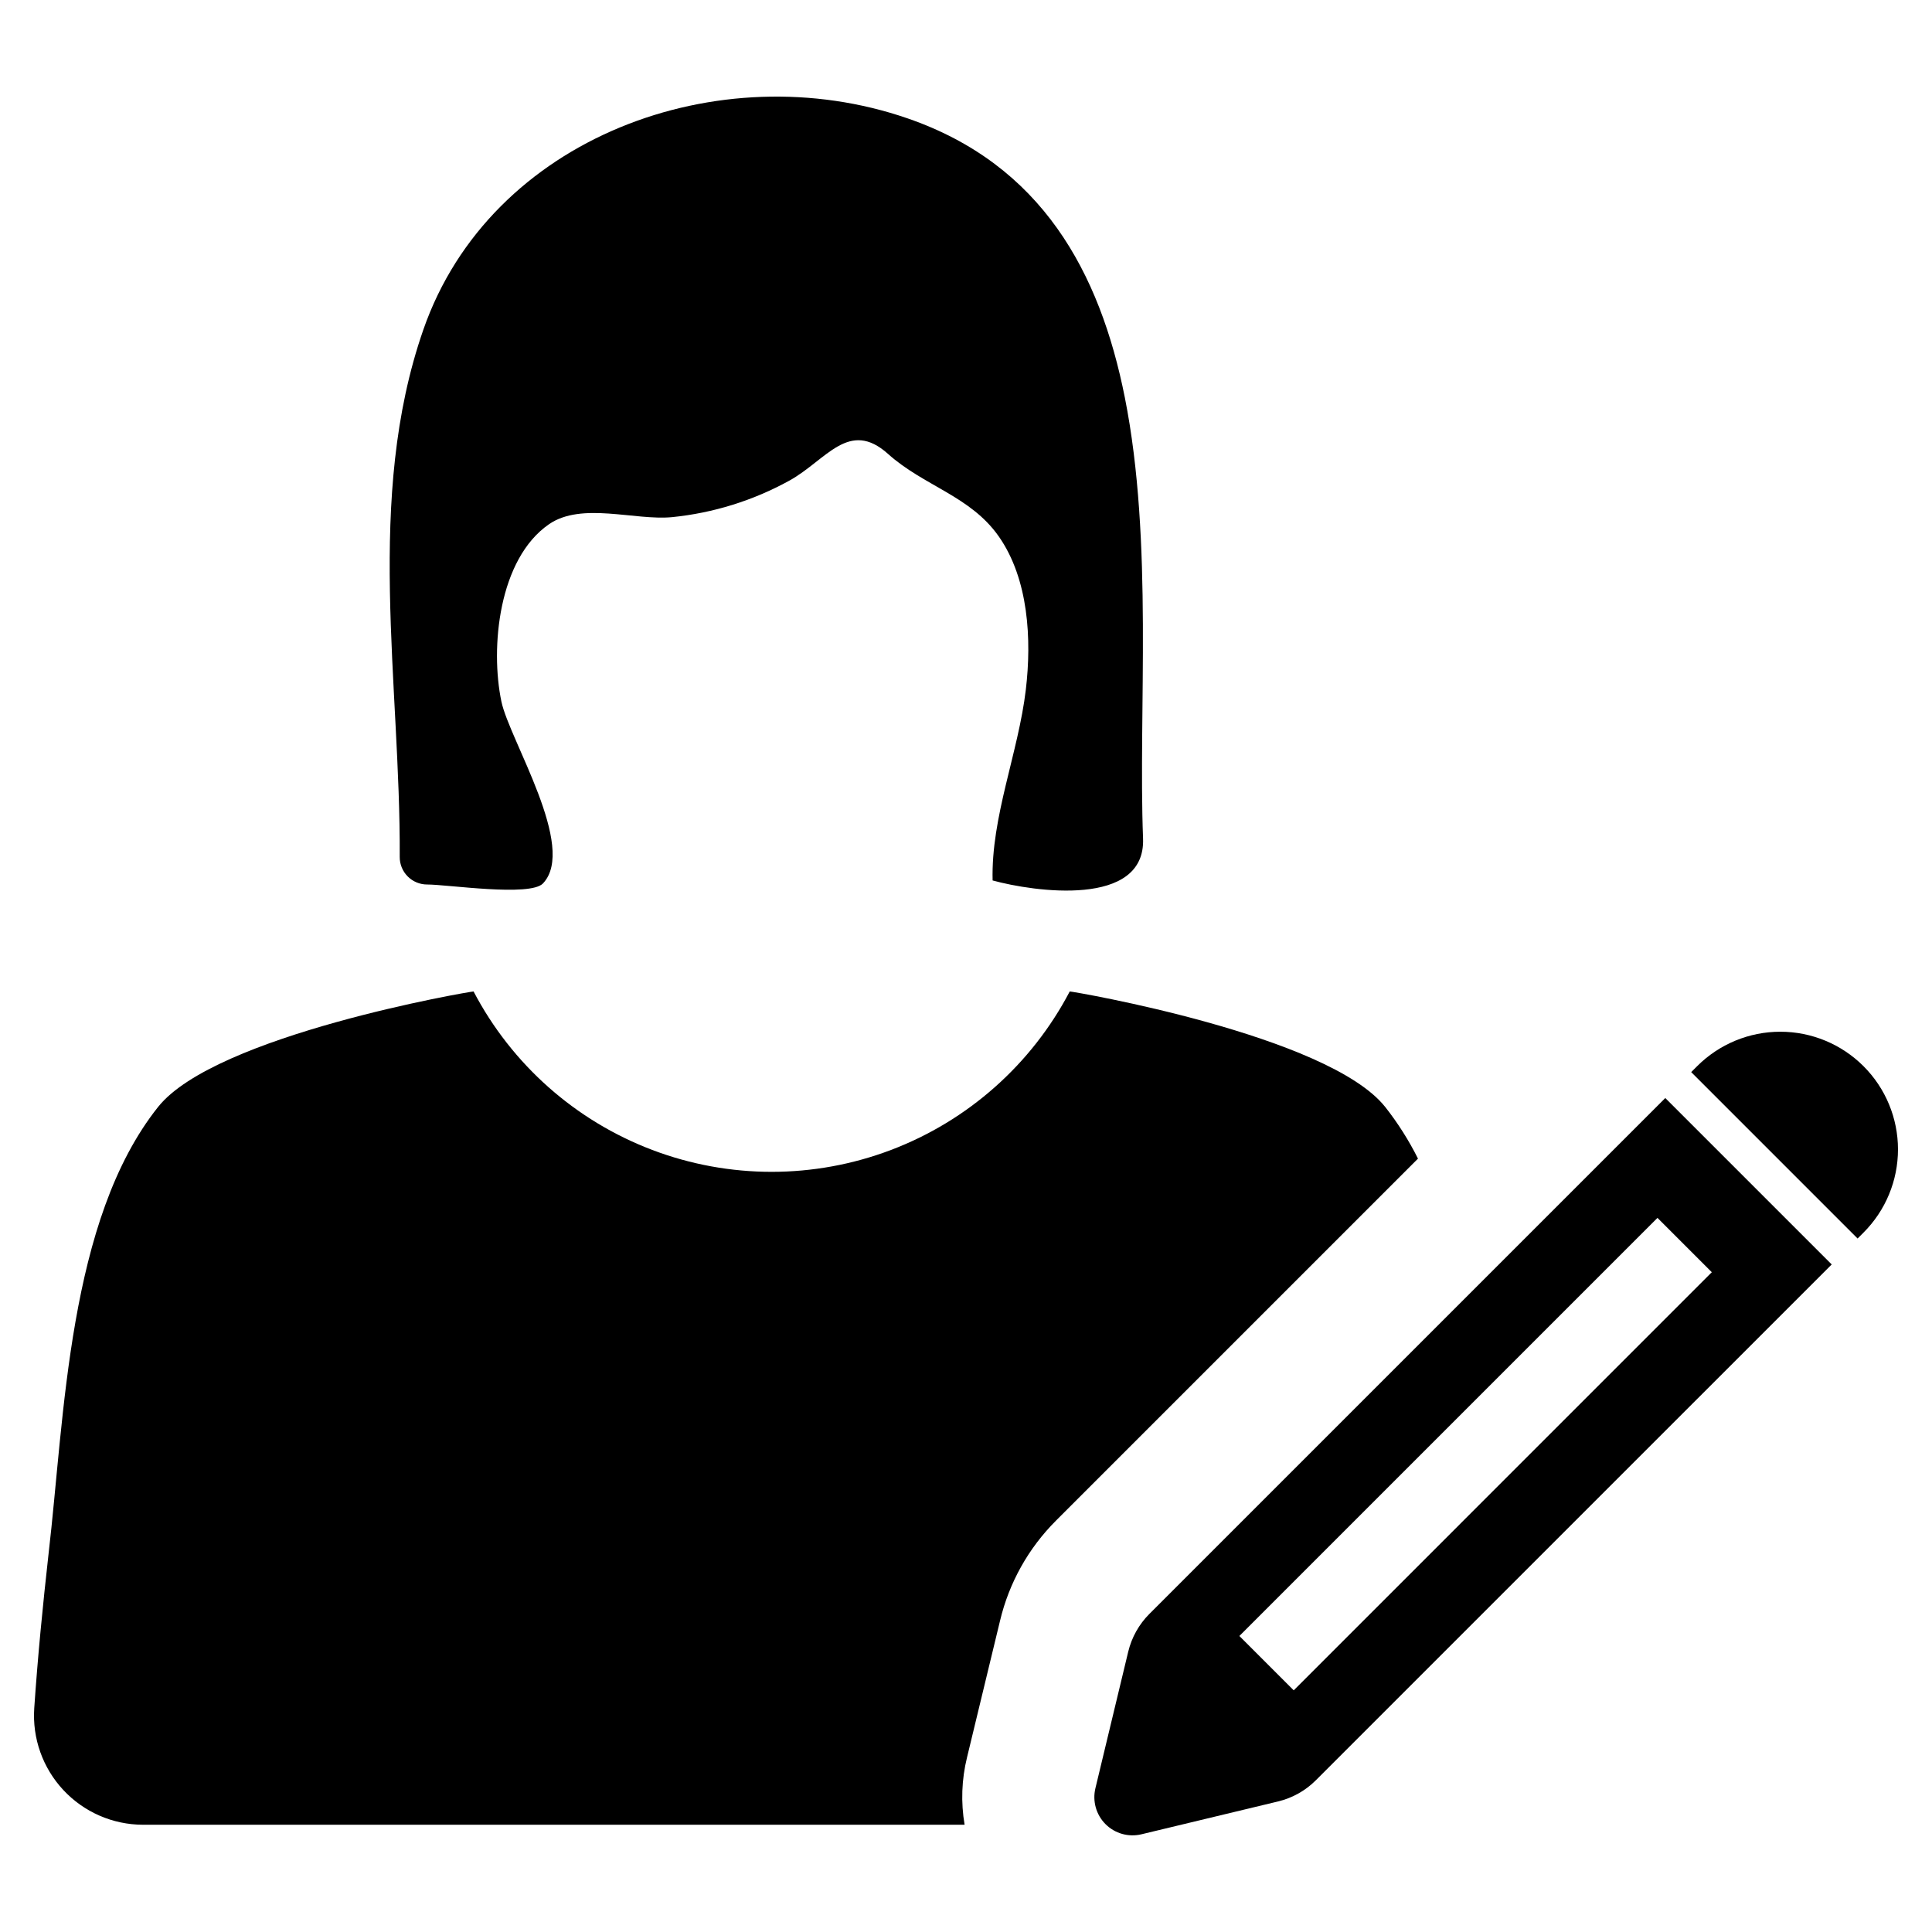 <?xml version="1.0" encoding="UTF-8"?>
<!-- Uploaded to: SVG Repo, www.svgrepo.com, Generator: SVG Repo Mixer Tools -->
<svg fill="#000000" width="800px" height="800px" version="1.1" viewBox="144 144 512 512" xmlns="http://www.w3.org/2000/svg">
 <g>
  <path d="m448.6 571.7c-2.754 2.754-4.691 6.219-5.606 10.004l-8.699 36.203c-0.82 3.426 0.195 7.027 2.684 9.516s6.09 3.504 9.512 2.684l36.207-8.703c3.789-0.91 7.25-2.848 10.004-5.602l136.72-136.71-44.105-44.102zm38.25 20.254-14.402-14.402 110.8-110.8 14.398 14.398z"/>
  <path d="m637.85 426.55c-5.848-5.848-13.777-9.133-22.047-9.133s-16.199 3.285-22.047 9.133l-1.57 1.57 44.098 44.102 1.57-1.574-0.004 0.004c5.852-5.848 9.137-13.781 9.137-22.051 0-8.27-3.285-16.203-9.137-22.051z"/>
  <path d="m511.09 437.35c-15.156-19.062-82.727-30.605-83.598-30.605-10.117 19.316-26.961 34.258-47.348 42-20.391 7.738-42.906 7.738-63.293 0-20.391-7.742-37.234-22.684-47.352-42-0.875 0-68.445 11.543-83.602 30.605-23.902 30.023-24.777 82.086-29.031 118.46-1.516 13.527-2.859 27.168-3.789 40.867v0.004c-0.543 7.984 2.246 15.836 7.703 21.691 5.453 5.856 13.094 9.188 21.098 9.203h217.75c-1.008-5.926-0.793-11.996 0.641-17.836l8.746-36.203c2.387-10.07 7.535-19.277 14.863-26.586l95.902-95.902c-2.426-4.848-5.336-9.438-8.688-13.699z"/>
  <path d="m257.19 378.4c5.445 0 27.273 3.312 30.703-0.281 9.117-9.602-8.879-38.043-11.012-48.184-3.004-14.289-0.746-37.848 12.648-47.035 8.645-5.926 22.688-0.918 32.539-1.848h0.004c10.934-1.094 21.535-4.394 31.156-9.703 9.766-5.422 15.719-16.391 26.125-7.043 9.473 8.508 21.82 11.125 29.332 21.855 7.938 11.336 8.738 27.371 7.168 40.621-1.992 16.773-9.234 33.719-8.801 50.547 10.879 2.992 40.57 7.293 39.867-11.105-1.289-33.914 2.781-78.594-4.824-116.86-6.617-33.297-22.066-61.734-57.578-73.996-49.922-17.242-110.58 4.977-128.33 56.008-15.523 44.621-6.012 93.672-6.258 139.73-0.008 1.93 0.75 3.789 2.113 5.156 1.363 1.371 3.215 2.141 5.148 2.141z"/>
 </g>
</svg>